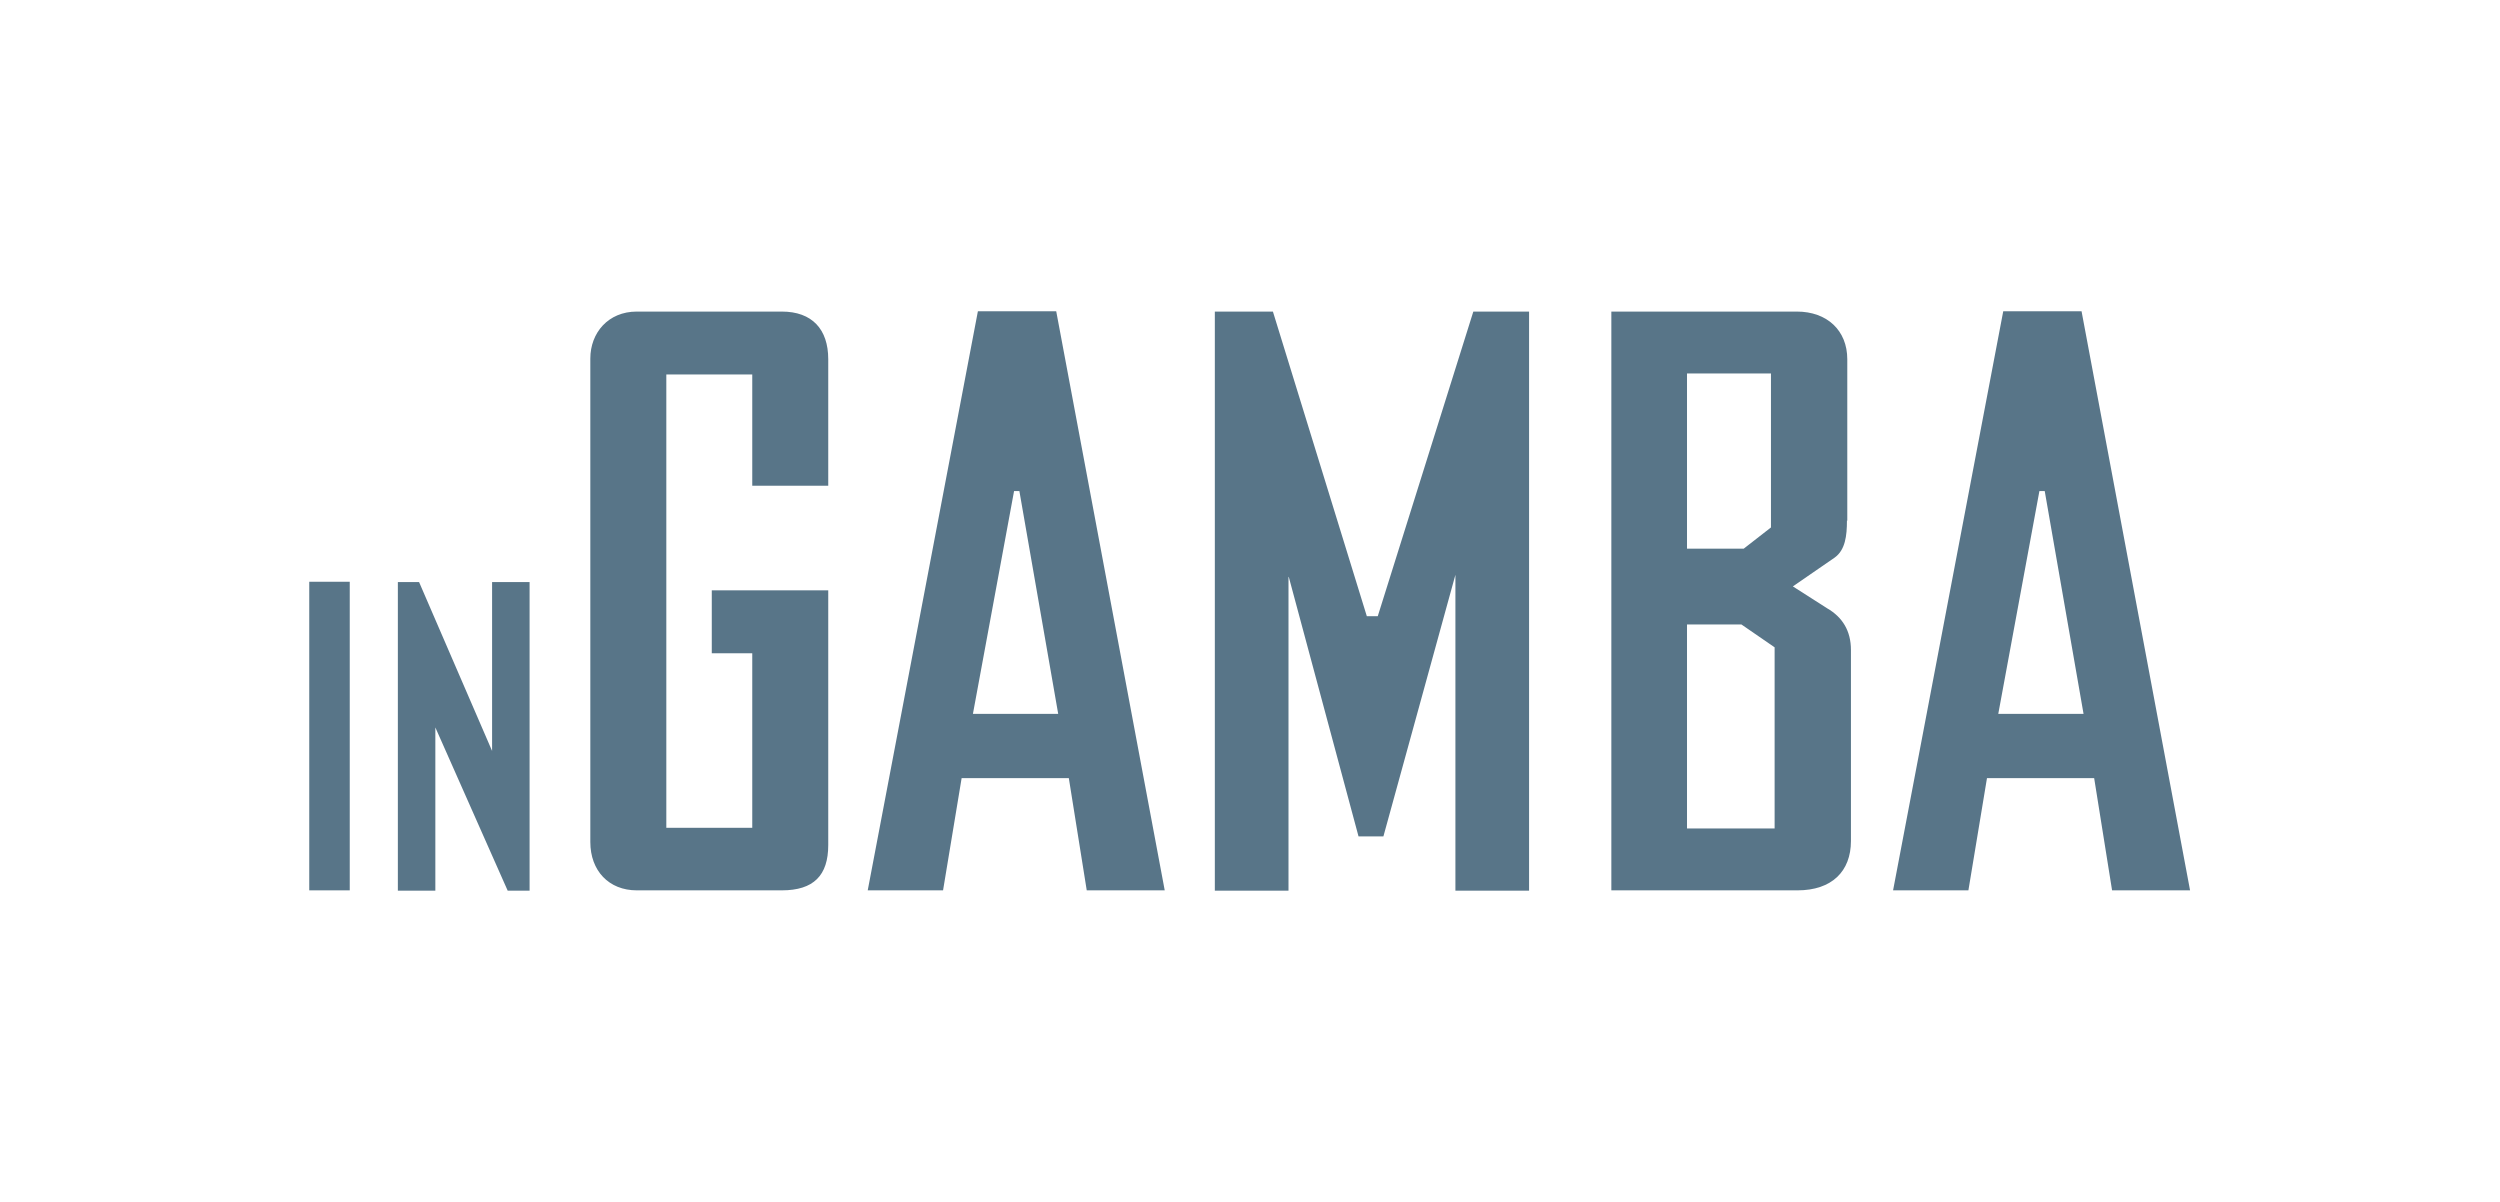 <svg width="208" height="100" viewBox="0 0 208 100" fill="none" xmlns="http://www.w3.org/2000/svg">
<path d="M29.099 74.077H25.73V48.402H29.099V74.077Z" fill="#587588"/>
<path d="M36.221 60.523V74.105H33.102V48.43H34.868L40.942 62.479V48.43H44.062V74.105H42.24L36.221 60.523Z" fill="#587588"/>
<path d="M62.588 54.353H59.22V49.118H68.91V70.303C68.91 72.838 67.695 74.077 65.045 74.077H52.98C50.661 74.077 49.115 72.452 49.115 70.055V29.835C49.115 27.686 50.606 25.923 52.98 25.923H65.045C67.558 25.923 68.91 27.383 68.91 29.89V40.413H62.588V31.157H55.438V68.871H62.588V54.38V54.353Z" fill="#587588"/>
<path d="M90.417 74.077L88.926 64.739H80.008L78.462 74.077H72.195L81.361 25.895H87.877L96.905 74.077H90.389H90.417ZM84.812 40.854H84.371L80.947 59.394H88.042L84.812 40.854Z" fill="#587588"/>
<path d="M107.203 47.989V74.105H101.074V25.923H105.906L113.719 51.267H114.63L122.581 25.923H127.219V74.105H121.09V47.824L115.099 69.587H113.029L107.231 48.017L107.203 47.989Z" fill="#587588"/>
<path d="M153.666 43.306C153.666 44.573 153.528 45.758 152.645 46.391L149.166 48.788L152.01 50.606C153.307 51.35 153.998 52.507 153.998 54.077V69.972C153.998 72.507 152.396 74.077 149.553 74.077H134.064V25.923H149.497C152.01 25.923 153.694 27.493 153.694 29.89V43.333L153.666 43.306ZM140.359 31.074V45.647H145.08L147.344 43.884V31.074H140.387H140.359ZM140.359 68.926H147.648V53.857L144.887 51.956H140.359V68.926Z" fill="#587588"/>
<path d="M175.725 74.077L174.234 64.739H165.317L163.771 74.077H157.504L166.67 25.895H173.185L182.213 74.077H175.698H175.725ZM170.121 40.854H169.679L166.256 59.394H173.351L170.121 40.854Z" fill="#587588"/>
</svg>
